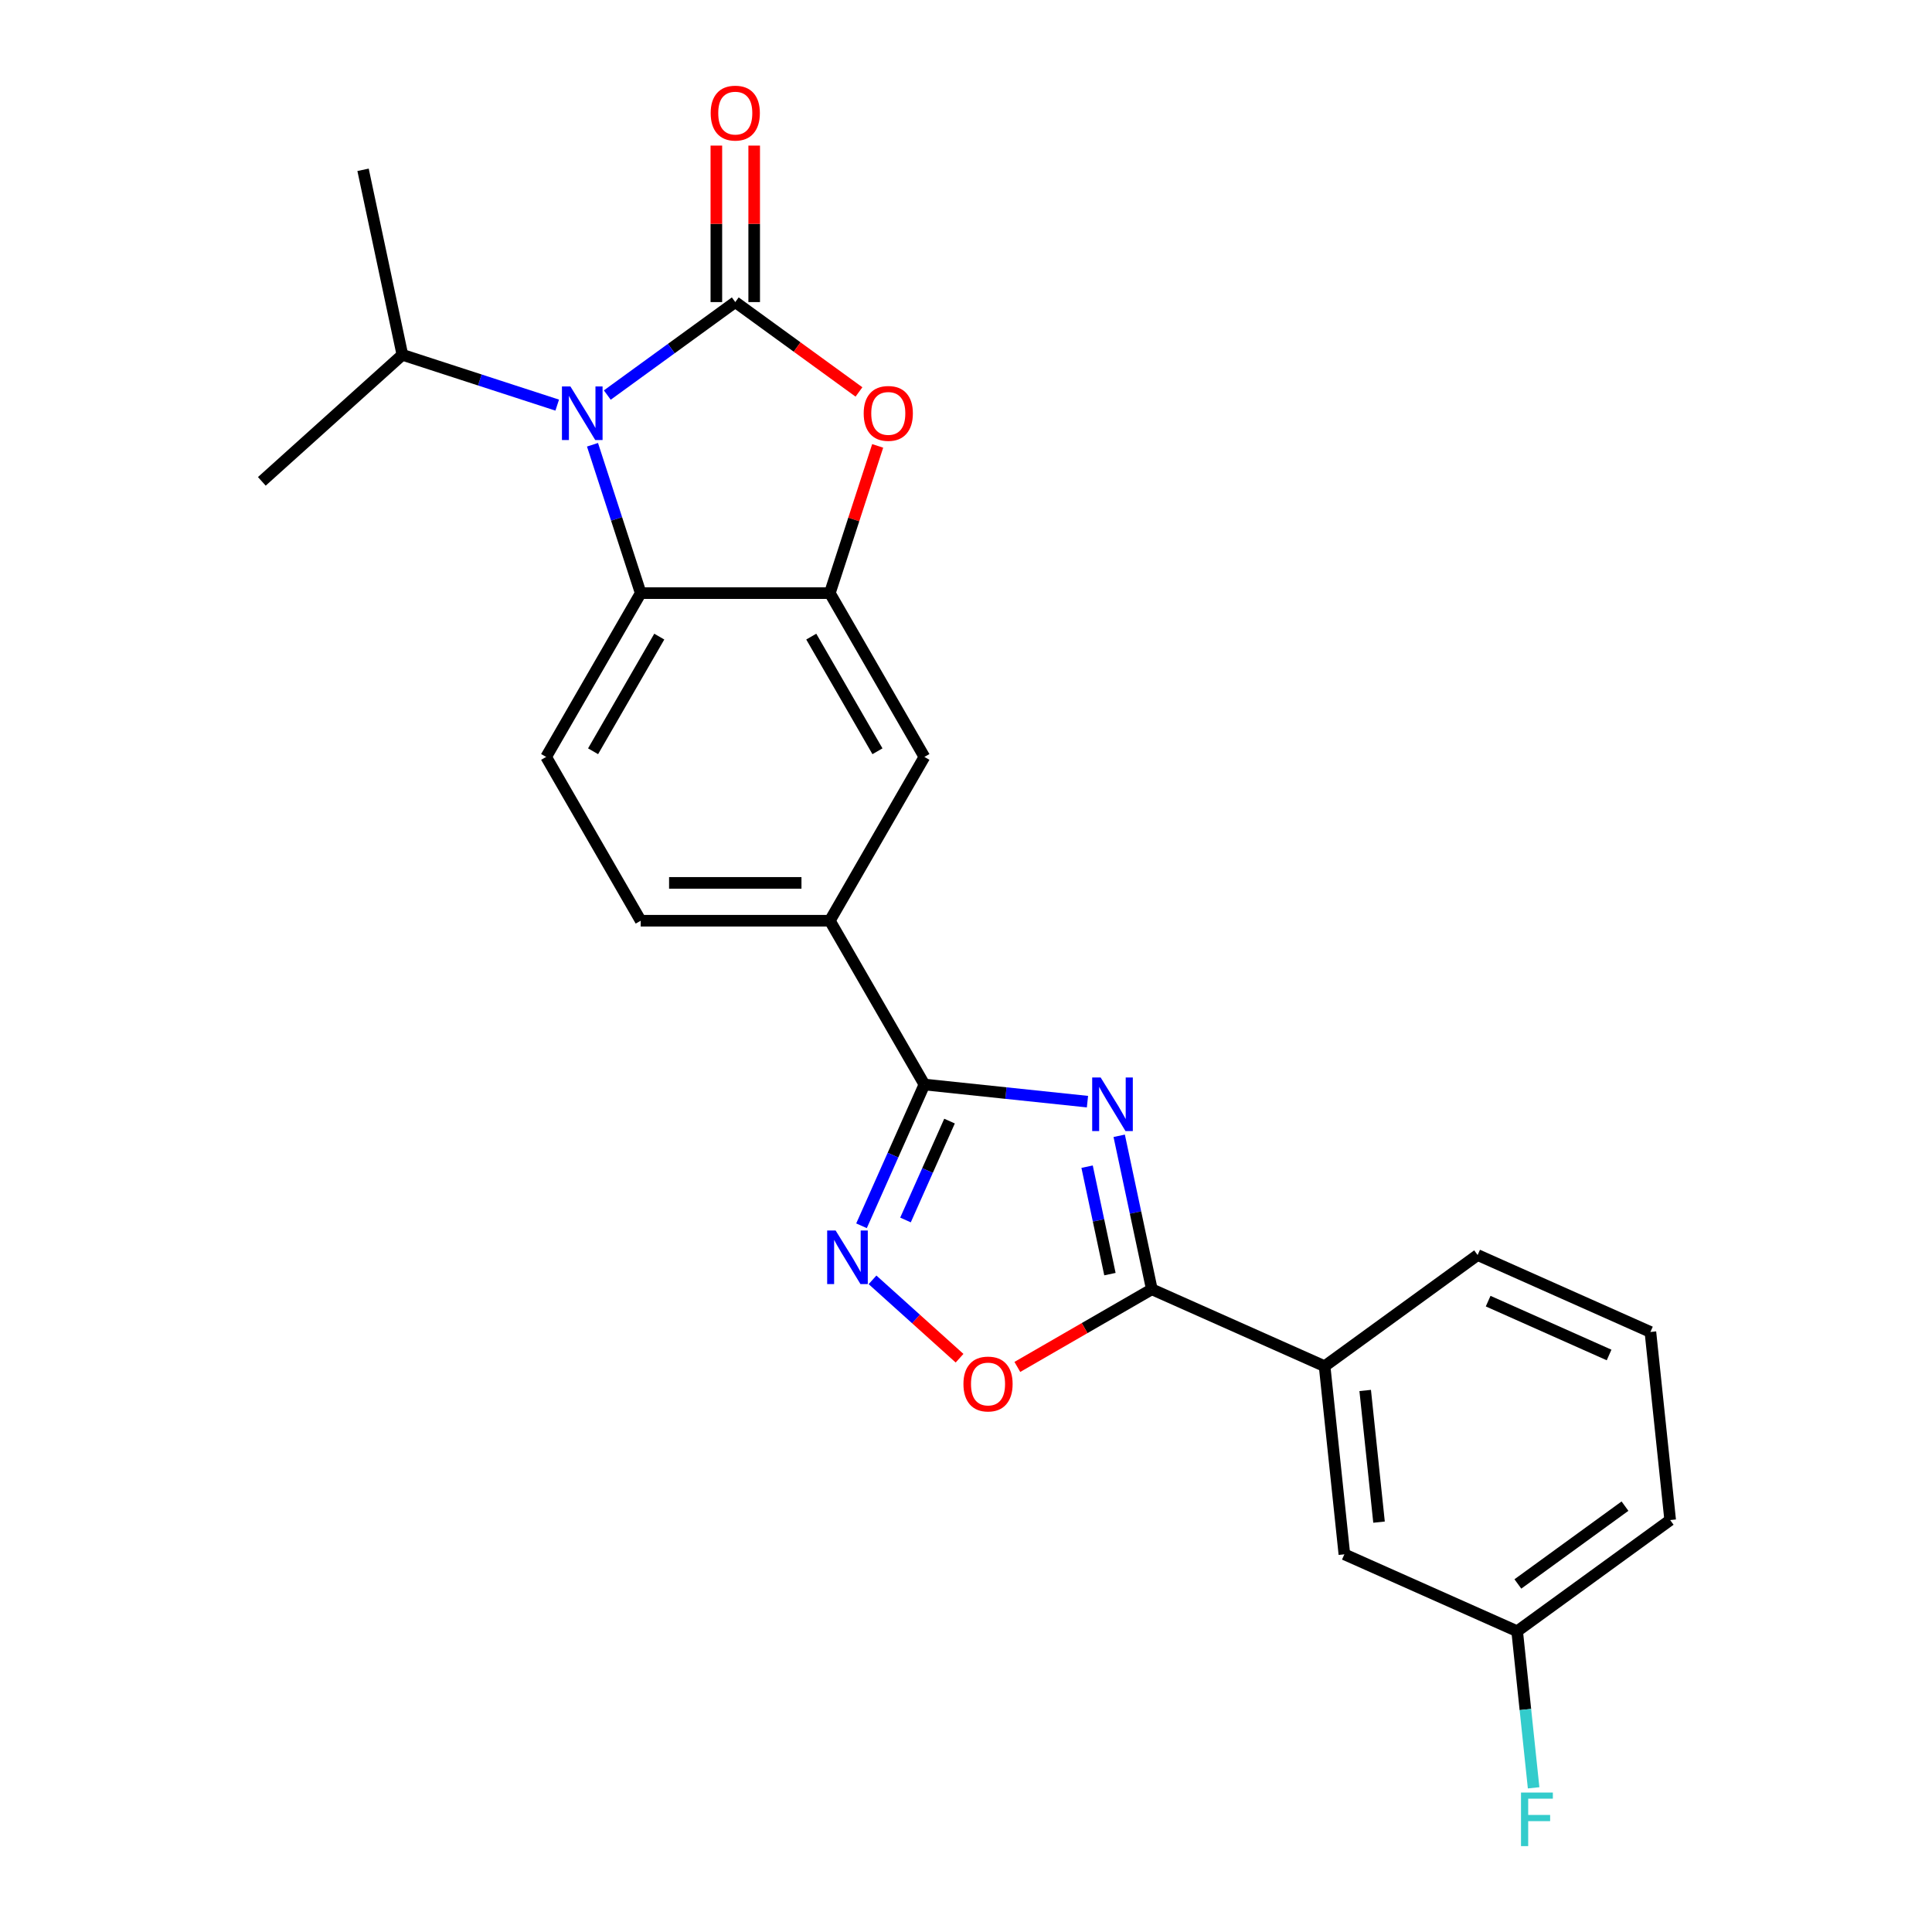 <?xml version='1.0' encoding='iso-8859-1'?>
<svg version='1.1' baseProfile='full'
              xmlns='http://www.w3.org/2000/svg'
                      xmlns:rdkit='http://www.rdkit.org/xml'
                      xmlns:xlink='http://www.w3.org/1999/xlink'
                  xml:space='preserve'
width='1000px' height='1000px' viewBox='0 0 1000 1000'>
<!-- END OF HEADER -->
<rect style='opacity:1.0;fill:#FFFFFF;stroke:none' width='1000' height='1000' x='0' y='0'> </rect>
<path class='bond-1' d='M 380.575,156.358 L 347.457,180.42' style='fill:none;fill-rule:evenodd;stroke:#000000;stroke-width:6px;stroke-linecap:butt;stroke-linejoin:miter;stroke-opacity:1' />
<path class='bond-1' d='M 347.457,180.42 L 314.338,204.482' style='fill:none;fill-rule:evenodd;stroke:#0000FF;stroke-width:6px;stroke-linecap:butt;stroke-linejoin:miter;stroke-opacity:1' />
<path class='bond-4' d='M 380.575,156.358 L 412.588,179.616' style='fill:none;fill-rule:evenodd;stroke:#000000;stroke-width:6px;stroke-linecap:butt;stroke-linejoin:miter;stroke-opacity:1' />
<path class='bond-4' d='M 412.588,179.616 L 444.6,202.874' style='fill:none;fill-rule:evenodd;stroke:#FF0000;stroke-width:6px;stroke-linecap:butt;stroke-linejoin:miter;stroke-opacity:1' />
<path class='bond-13' d='M 390.365,156.358 L 390.365,115.858' style='fill:none;fill-rule:evenodd;stroke:#000000;stroke-width:6px;stroke-linecap:butt;stroke-linejoin:miter;stroke-opacity:1' />
<path class='bond-13' d='M 390.365,115.858 L 390.365,75.359' style='fill:none;fill-rule:evenodd;stroke:#FF0000;stroke-width:6px;stroke-linecap:butt;stroke-linejoin:miter;stroke-opacity:1' />
<path class='bond-13' d='M 370.786,156.358 L 370.786,115.858' style='fill:none;fill-rule:evenodd;stroke:#000000;stroke-width:6px;stroke-linecap:butt;stroke-linejoin:miter;stroke-opacity:1' />
<path class='bond-13' d='M 370.786,115.858 L 370.786,75.359' style='fill:none;fill-rule:evenodd;stroke:#FF0000;stroke-width:6px;stroke-linecap:butt;stroke-linejoin:miter;stroke-opacity:1' />
<path class='bond-0' d='M 562.868,570.212 L 520.669,565.777' style='fill:none;fill-rule:evenodd;stroke:#0000FF;stroke-width:6px;stroke-linecap:butt;stroke-linejoin:miter;stroke-opacity:1' />
<path class='bond-0' d='M 520.669,565.777 L 478.47,561.342' style='fill:none;fill-rule:evenodd;stroke:#000000;stroke-width:6px;stroke-linecap:butt;stroke-linejoin:miter;stroke-opacity:1' />
<path class='bond-3' d='M 579.296,587.884 L 587.739,627.607' style='fill:none;fill-rule:evenodd;stroke:#0000FF;stroke-width:6px;stroke-linecap:butt;stroke-linejoin:miter;stroke-opacity:1' />
<path class='bond-3' d='M 587.739,627.607 L 596.183,667.33' style='fill:none;fill-rule:evenodd;stroke:#000000;stroke-width:6px;stroke-linecap:butt;stroke-linejoin:miter;stroke-opacity:1' />
<path class='bond-3' d='M 562.678,603.871 L 568.588,631.678' style='fill:none;fill-rule:evenodd;stroke:#0000FF;stroke-width:6px;stroke-linecap:butt;stroke-linejoin:miter;stroke-opacity:1' />
<path class='bond-3' d='M 568.588,631.678 L 574.498,659.484' style='fill:none;fill-rule:evenodd;stroke:#000000;stroke-width:6px;stroke-linecap:butt;stroke-linejoin:miter;stroke-opacity:1' />
<path class='bond-7' d='M 306.676,230.208 L 319.152,268.605' style='fill:none;fill-rule:evenodd;stroke:#0000FF;stroke-width:6px;stroke-linecap:butt;stroke-linejoin:miter;stroke-opacity:1' />
<path class='bond-7' d='M 319.152,268.605 L 331.628,307.003' style='fill:none;fill-rule:evenodd;stroke:#000000;stroke-width:6px;stroke-linecap:butt;stroke-linejoin:miter;stroke-opacity:1' />
<path class='bond-16' d='M 288.415,209.687 L 248.344,196.668' style='fill:none;fill-rule:evenodd;stroke:#0000FF;stroke-width:6px;stroke-linecap:butt;stroke-linejoin:miter;stroke-opacity:1' />
<path class='bond-16' d='M 248.344,196.668 L 208.273,183.648' style='fill:none;fill-rule:evenodd;stroke:#000000;stroke-width:6px;stroke-linecap:butt;stroke-linejoin:miter;stroke-opacity:1' />
<path class='bond-2' d='M 478.47,561.342 L 429.523,476.562' style='fill:none;fill-rule:evenodd;stroke:#000000;stroke-width:6px;stroke-linecap:butt;stroke-linejoin:miter;stroke-opacity:1' />
<path class='bond-5' d='M 478.47,561.342 L 462.192,597.903' style='fill:none;fill-rule:evenodd;stroke:#000000;stroke-width:6px;stroke-linecap:butt;stroke-linejoin:miter;stroke-opacity:1' />
<path class='bond-5' d='M 462.192,597.903 L 445.914,634.464' style='fill:none;fill-rule:evenodd;stroke:#0000FF;stroke-width:6px;stroke-linecap:butt;stroke-linejoin:miter;stroke-opacity:1' />
<path class='bond-5' d='M 491.473,580.273 L 480.079,605.866' style='fill:none;fill-rule:evenodd;stroke:#000000;stroke-width:6px;stroke-linecap:butt;stroke-linejoin:miter;stroke-opacity:1' />
<path class='bond-5' d='M 480.079,605.866 L 468.684,631.459' style='fill:none;fill-rule:evenodd;stroke:#0000FF;stroke-width:6px;stroke-linecap:butt;stroke-linejoin:miter;stroke-opacity:1' />
<path class='bond-11' d='M 596.183,667.33 L 685.614,707.148' style='fill:none;fill-rule:evenodd;stroke:#000000;stroke-width:6px;stroke-linecap:butt;stroke-linejoin:miter;stroke-opacity:1' />
<path class='bond-26' d='M 596.183,667.33 L 561.38,687.424' style='fill:none;fill-rule:evenodd;stroke:#000000;stroke-width:6px;stroke-linecap:butt;stroke-linejoin:miter;stroke-opacity:1' />
<path class='bond-26' d='M 561.38,687.424 L 526.577,707.517' style='fill:none;fill-rule:evenodd;stroke:#FF0000;stroke-width:6px;stroke-linecap:butt;stroke-linejoin:miter;stroke-opacity:1' />
<path class='bond-6' d='M 454.284,230.796 L 441.903,268.899' style='fill:none;fill-rule:evenodd;stroke:#FF0000;stroke-width:6px;stroke-linecap:butt;stroke-linejoin:miter;stroke-opacity:1' />
<path class='bond-6' d='M 441.903,268.899 L 429.523,307.003' style='fill:none;fill-rule:evenodd;stroke:#000000;stroke-width:6px;stroke-linecap:butt;stroke-linejoin:miter;stroke-opacity:1' />
<path class='bond-8' d='M 451.614,662.444 L 474.14,682.726' style='fill:none;fill-rule:evenodd;stroke:#0000FF;stroke-width:6px;stroke-linecap:butt;stroke-linejoin:miter;stroke-opacity:1' />
<path class='bond-8' d='M 474.14,682.726 L 496.665,703.008' style='fill:none;fill-rule:evenodd;stroke:#FF0000;stroke-width:6px;stroke-linecap:butt;stroke-linejoin:miter;stroke-opacity:1' />
<path class='bond-10' d='M 429.523,307.003 L 478.47,391.782' style='fill:none;fill-rule:evenodd;stroke:#000000;stroke-width:6px;stroke-linecap:butt;stroke-linejoin:miter;stroke-opacity:1' />
<path class='bond-10' d='M 419.909,329.509 L 454.172,388.855' style='fill:none;fill-rule:evenodd;stroke:#000000;stroke-width:6px;stroke-linecap:butt;stroke-linejoin:miter;stroke-opacity:1' />
<path class='bond-24' d='M 429.523,307.003 L 331.628,307.003' style='fill:none;fill-rule:evenodd;stroke:#000000;stroke-width:6px;stroke-linecap:butt;stroke-linejoin:miter;stroke-opacity:1' />
<path class='bond-12' d='M 331.628,307.003 L 282.68,391.782' style='fill:none;fill-rule:evenodd;stroke:#000000;stroke-width:6px;stroke-linecap:butt;stroke-linejoin:miter;stroke-opacity:1' />
<path class='bond-12' d='M 341.241,329.509 L 306.978,388.855' style='fill:none;fill-rule:evenodd;stroke:#000000;stroke-width:6px;stroke-linecap:butt;stroke-linejoin:miter;stroke-opacity:1' />
<path class='bond-9' d='M 429.523,476.562 L 478.47,391.782' style='fill:none;fill-rule:evenodd;stroke:#000000;stroke-width:6px;stroke-linecap:butt;stroke-linejoin:miter;stroke-opacity:1' />
<path class='bond-25' d='M 429.523,476.562 L 331.628,476.562' style='fill:none;fill-rule:evenodd;stroke:#000000;stroke-width:6px;stroke-linecap:butt;stroke-linejoin:miter;stroke-opacity:1' />
<path class='bond-25' d='M 414.839,456.983 L 346.312,456.983' style='fill:none;fill-rule:evenodd;stroke:#000000;stroke-width:6px;stroke-linecap:butt;stroke-linejoin:miter;stroke-opacity:1' />
<path class='bond-15' d='M 685.614,707.148 L 695.847,804.507' style='fill:none;fill-rule:evenodd;stroke:#000000;stroke-width:6px;stroke-linecap:butt;stroke-linejoin:miter;stroke-opacity:1' />
<path class='bond-15' d='M 706.621,719.705 L 713.784,787.856' style='fill:none;fill-rule:evenodd;stroke:#000000;stroke-width:6px;stroke-linecap:butt;stroke-linejoin:miter;stroke-opacity:1' />
<path class='bond-19' d='M 685.614,707.148 L 764.813,649.606' style='fill:none;fill-rule:evenodd;stroke:#000000;stroke-width:6px;stroke-linecap:butt;stroke-linejoin:miter;stroke-opacity:1' />
<path class='bond-14' d='M 282.68,391.782 L 331.628,476.562' style='fill:none;fill-rule:evenodd;stroke:#000000;stroke-width:6px;stroke-linecap:butt;stroke-linejoin:miter;stroke-opacity:1' />
<path class='bond-17' d='M 695.847,804.507 L 785.279,844.324' style='fill:none;fill-rule:evenodd;stroke:#000000;stroke-width:6px;stroke-linecap:butt;stroke-linejoin:miter;stroke-opacity:1' />
<path class='bond-22' d='M 208.273,183.648 L 187.919,87.892' style='fill:none;fill-rule:evenodd;stroke:#000000;stroke-width:6px;stroke-linecap:butt;stroke-linejoin:miter;stroke-opacity:1' />
<path class='bond-23' d='M 208.273,183.648 L 135.522,249.152' style='fill:none;fill-rule:evenodd;stroke:#000000;stroke-width:6px;stroke-linecap:butt;stroke-linejoin:miter;stroke-opacity:1' />
<path class='bond-18' d='M 785.279,844.324 L 789.538,884.849' style='fill:none;fill-rule:evenodd;stroke:#000000;stroke-width:6px;stroke-linecap:butt;stroke-linejoin:miter;stroke-opacity:1' />
<path class='bond-18' d='M 789.538,884.849 L 793.797,925.374' style='fill:none;fill-rule:evenodd;stroke:#33CCCC;stroke-width:6px;stroke-linecap:butt;stroke-linejoin:miter;stroke-opacity:1' />
<path class='bond-27' d='M 785.279,844.324 L 864.478,786.783' style='fill:none;fill-rule:evenodd;stroke:#000000;stroke-width:6px;stroke-linecap:butt;stroke-linejoin:miter;stroke-opacity:1' />
<path class='bond-27' d='M 785.65,819.853 L 841.089,779.574' style='fill:none;fill-rule:evenodd;stroke:#000000;stroke-width:6px;stroke-linecap:butt;stroke-linejoin:miter;stroke-opacity:1' />
<path class='bond-20' d='M 764.813,649.606 L 854.245,689.424' style='fill:none;fill-rule:evenodd;stroke:#000000;stroke-width:6px;stroke-linecap:butt;stroke-linejoin:miter;stroke-opacity:1' />
<path class='bond-20' d='M 770.264,673.465 L 832.866,701.338' style='fill:none;fill-rule:evenodd;stroke:#000000;stroke-width:6px;stroke-linecap:butt;stroke-linejoin:miter;stroke-opacity:1' />
<path class='bond-21' d='M 854.245,689.424 L 864.478,786.783' style='fill:none;fill-rule:evenodd;stroke:#000000;stroke-width:6px;stroke-linecap:butt;stroke-linejoin:miter;stroke-opacity:1' />
<path  class='atom-1' d='M 569.701 557.712
L 578.786 572.397
Q 579.686 573.846, 581.135 576.469
Q 582.584 579.093, 582.662 579.249
L 582.662 557.712
L 586.343 557.712
L 586.343 585.436
L 582.545 585.436
L 572.794 569.382
Q 571.659 567.502, 570.445 565.348
Q 569.27 563.195, 568.918 562.529
L 568.918 585.436
L 565.315 585.436
L 565.315 557.712
L 569.701 557.712
' fill='#0000FF'/>
<path  class='atom-2' d='M 295.248 200.037
L 304.333 214.721
Q 305.234 216.17, 306.682 218.794
Q 308.131 221.417, 308.21 221.574
L 308.21 200.037
L 311.89 200.037
L 311.89 227.761
L 308.092 227.761
L 298.342 211.706
Q 297.206 209.826, 295.992 207.673
Q 294.817 205.519, 294.465 204.853
L 294.465 227.761
L 290.863 227.761
L 290.863 200.037
L 295.248 200.037
' fill='#0000FF'/>
<path  class='atom-5' d='M 447.048 213.977
Q 447.048 207.32, 450.337 203.6
Q 453.626 199.88, 459.774 199.88
Q 465.922 199.88, 469.211 203.6
Q 472.5 207.32, 472.5 213.977
Q 472.5 220.712, 469.172 224.55
Q 465.844 228.348, 459.774 228.348
Q 453.665 228.348, 450.337 224.55
Q 447.048 220.752, 447.048 213.977
M 459.774 225.216
Q 464.003 225.216, 466.274 222.396
Q 468.585 219.538, 468.585 213.977
Q 468.585 208.534, 466.274 205.793
Q 464.003 203.013, 459.774 203.013
Q 455.545 203.013, 453.235 205.754
Q 450.963 208.495, 450.963 213.977
Q 450.963 219.577, 453.235 222.396
Q 455.545 225.216, 459.774 225.216
' fill='#FF0000'/>
<path  class='atom-6' d='M 432.525 636.911
L 441.609 651.595
Q 442.51 653.044, 443.959 655.668
Q 445.408 658.291, 445.486 658.448
L 445.486 636.911
L 449.167 636.911
L 449.167 664.635
L 445.368 664.635
L 435.618 648.58
Q 434.482 646.701, 433.269 644.547
Q 432.094 642.393, 431.741 641.728
L 431.741 664.635
L 428.139 664.635
L 428.139 636.911
L 432.525 636.911
' fill='#0000FF'/>
<path  class='atom-9' d='M 498.677 716.356
Q 498.677 709.699, 501.966 705.979
Q 505.255 702.259, 511.403 702.259
Q 517.551 702.259, 520.84 705.979
Q 524.129 709.699, 524.129 716.356
Q 524.129 723.091, 520.801 726.929
Q 517.473 730.727, 511.403 730.727
Q 505.294 730.727, 501.966 726.929
Q 498.677 723.13, 498.677 716.356
M 511.403 727.594
Q 515.632 727.594, 517.903 724.775
Q 520.214 721.917, 520.214 716.356
Q 520.214 710.913, 517.903 708.172
Q 515.632 705.392, 511.403 705.392
Q 507.174 705.392, 504.864 708.133
Q 502.592 710.874, 502.592 716.356
Q 502.592 721.956, 504.864 724.775
Q 507.174 727.594, 511.403 727.594
' fill='#FF0000'/>
<path  class='atom-14' d='M 367.849 58.541
Q 367.849 51.884, 371.138 48.164
Q 374.427 44.444, 380.575 44.444
Q 386.723 44.444, 390.012 48.164
Q 393.302 51.884, 393.302 58.541
Q 393.302 65.276, 389.973 69.114
Q 386.645 72.912, 380.575 72.912
Q 374.467 72.912, 371.138 69.114
Q 367.849 65.315, 367.849 58.541
M 380.575 69.779
Q 384.804 69.779, 387.075 66.96
Q 389.386 64.101, 389.386 58.541
Q 389.386 53.098, 387.075 50.357
Q 384.804 47.577, 380.575 47.577
Q 376.346 47.577, 374.036 50.318
Q 371.765 53.059, 371.765 58.541
Q 371.765 64.14, 374.036 66.96
Q 376.346 69.779, 380.575 69.779
' fill='#FF0000'/>
<path  class='atom-19' d='M 787.269 927.821
L 803.754 927.821
L 803.754 930.993
L 790.989 930.993
L 790.989 939.412
L 802.345 939.412
L 802.345 942.623
L 790.989 942.623
L 790.989 955.545
L 787.269 955.545
L 787.269 927.821
' fill='#33CCCC'/>
</svg>

